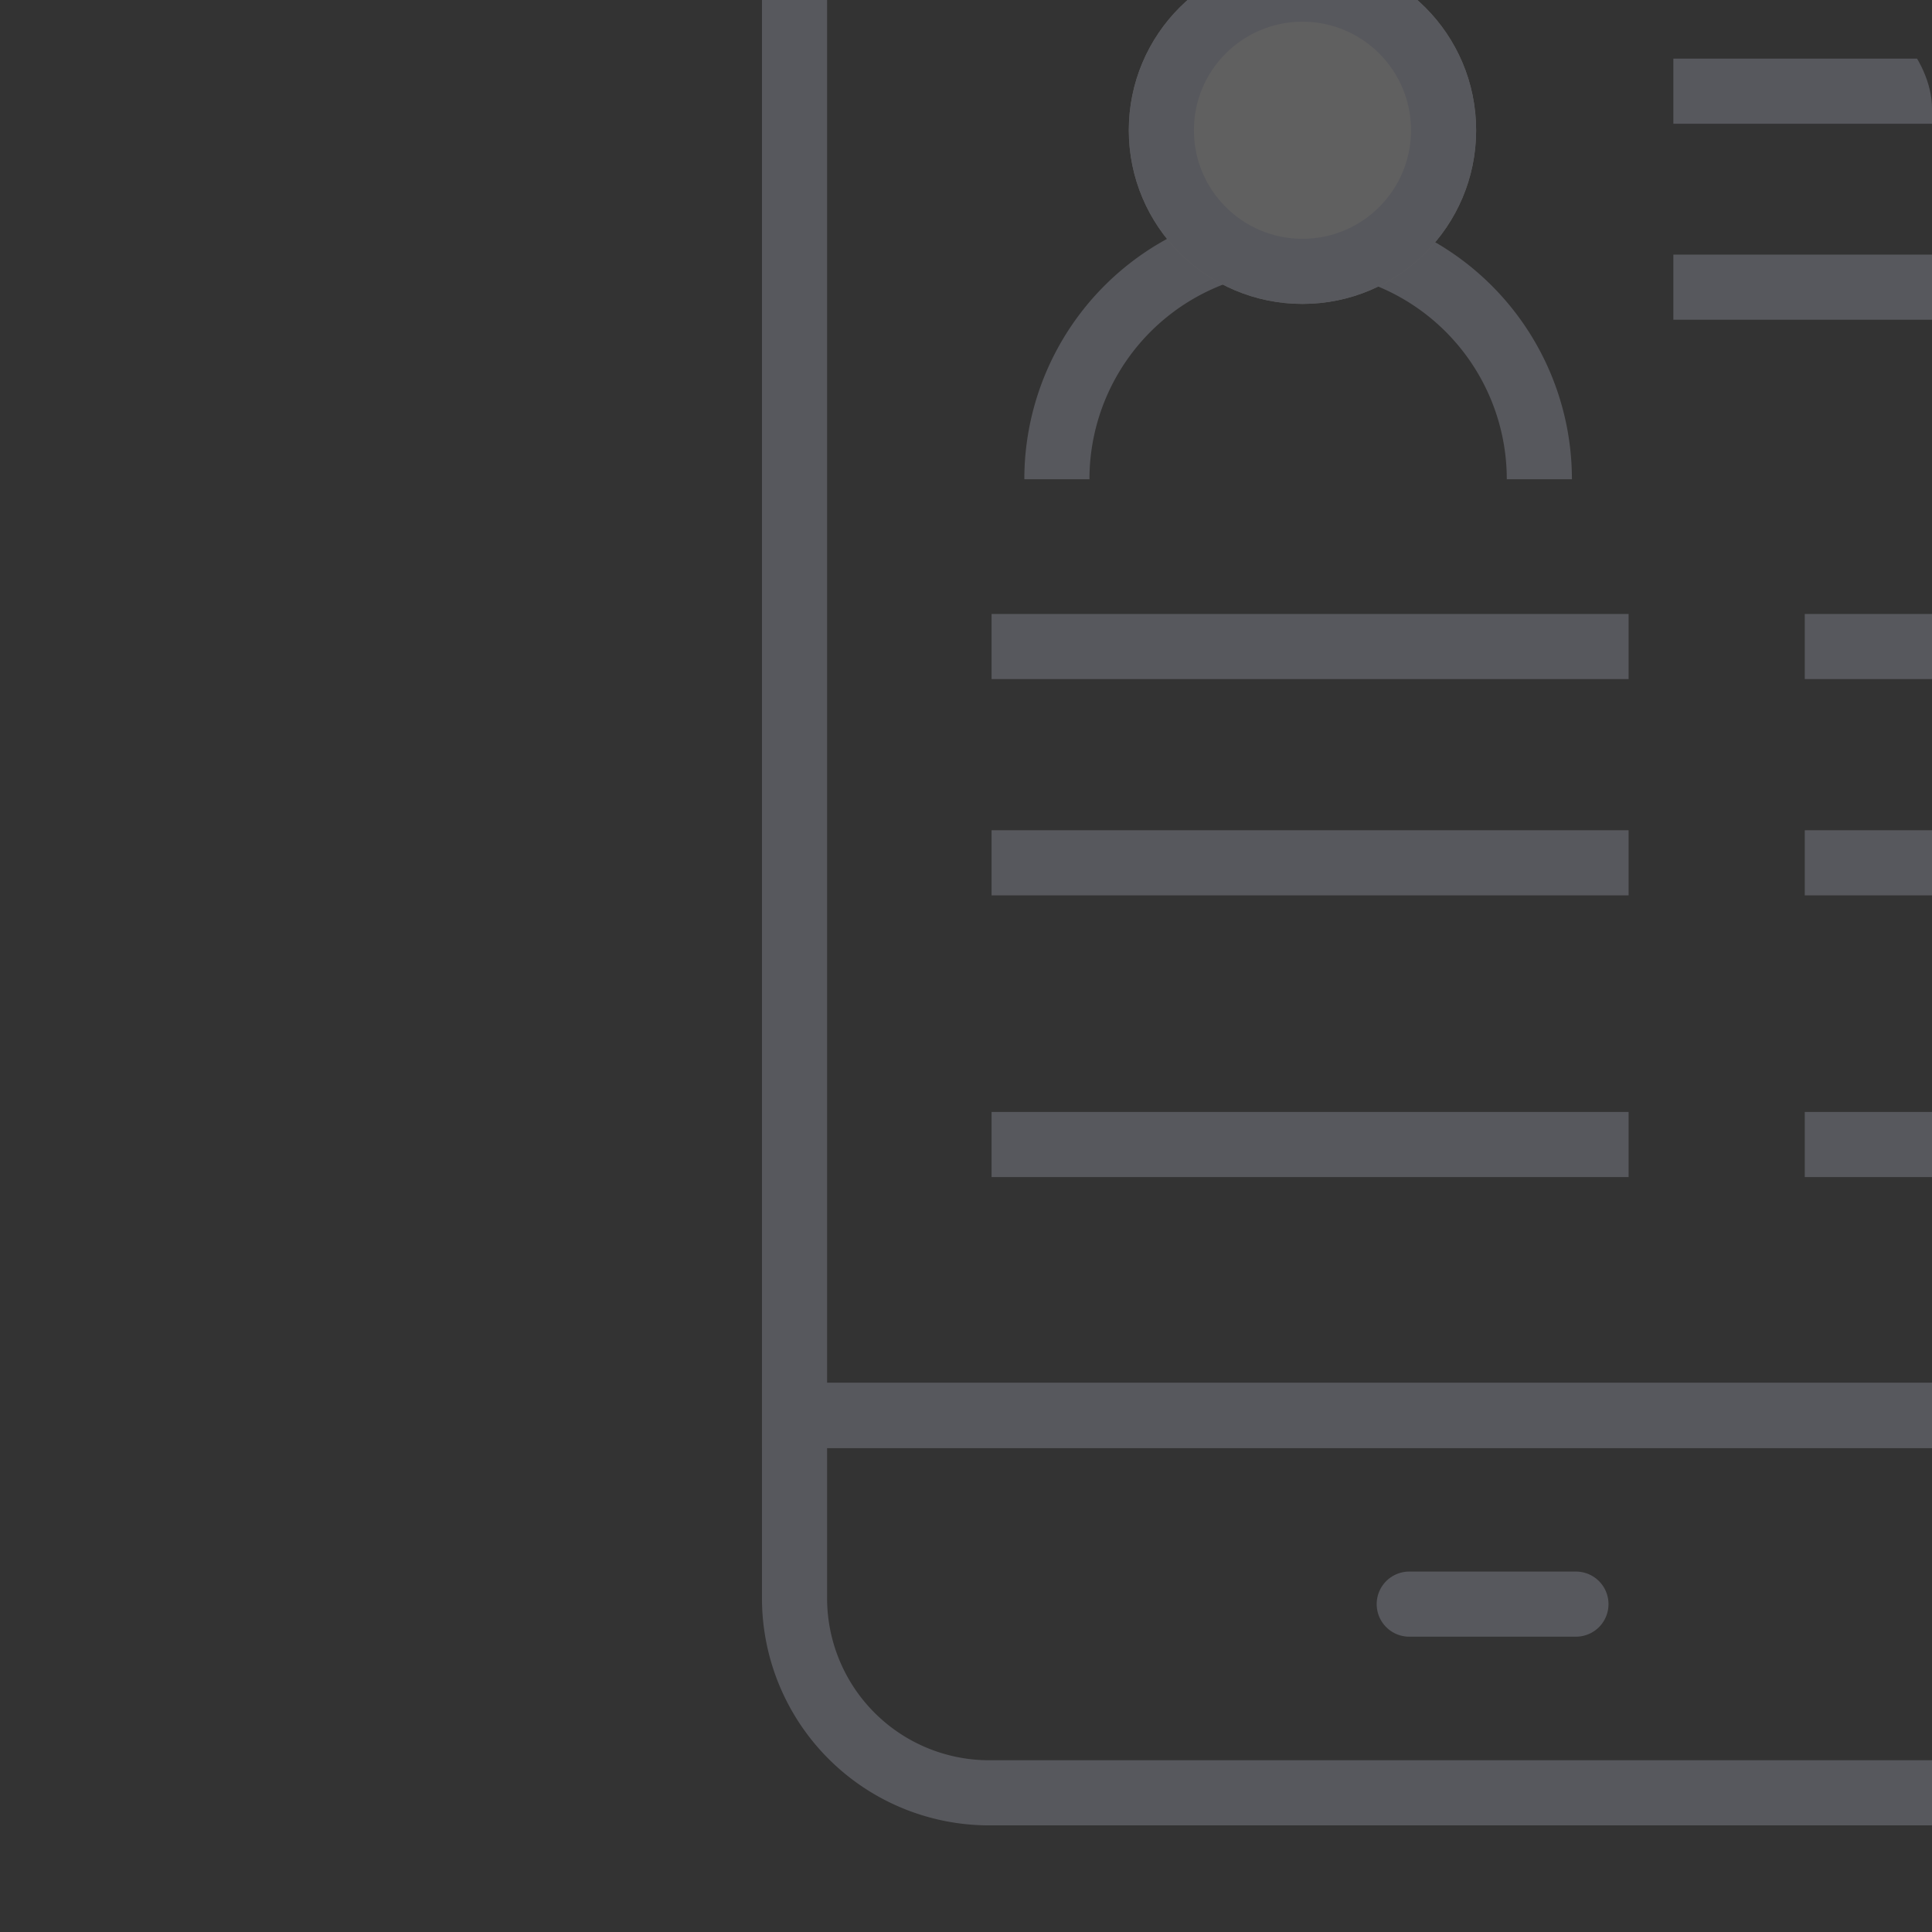 <svg xmlns="http://www.w3.org/2000/svg" xmlns:xlink="http://www.w3.org/1999/xlink" width="89" height="89" viewBox="0 0 89 89">
  <rect x="0" y="0" width="89" height="89" fill="#333333" stroke="none"/>
  <defs>
    <clipPath id="clip-path">
      <rect id="Rectangle_4400" data-name="Rectangle 4400" width="89" height="89" rx="5" transform="translate(574.721 4087.262)" fill="#f4f5fc"/>
    </clipPath>
  </defs>
  <g id="Mask_Group_759" data-name="Mask Group 759" transform="translate(-574.721 -4087.262)" opacity="0.22" clip-path="url(#clip-path)">
    <g id="Group_34439" data-name="Group 34439" transform="translate(333.539 1627.051)">
      <path id="Path_33751" data-name="Path 33751" d="M22.225,0A11.112,11.112,0,0,1,11.112,11.112,11.112,11.112,0,0,1,0,0" transform="translate(312.094 2482.288) rotate(-180)" fill="none" stroke="#d8dbf2" stroke-width="3"/>
      <path id="Path_33752" data-name="Path 33752" d="M10,21.614V18.966A8.966,8.966,0,0,1,18.966,10H64.609a8.967,8.967,0,0,1,8.967,8.966v2.647" transform="translate(267.783 2427.698)" fill="none" stroke="#d8dbf2" stroke-width="3"/>
      <path id="Path_33753" data-name="Path 33753" d="M10,420.625H73.576v8.416a8.967,8.967,0,0,1-8.966,8.967H18.966A8.967,8.967,0,0,1,10,429.042Zm0,0" transform="translate(267.783 2104.791)" fill="none" stroke="#d8dbf2" stroke-width="3"/>
      <path id="Path_33754" data-name="Path 33754" d="M29.673,64.367h43.9v76.1H10v-76.1H32.127" transform="translate(267.783 2384.946)" fill="none" stroke="#d8dbf2" stroke-width="3"/>
      <path id="Path_33755" data-name="Path 33755" d="M-7061.443,4287.313h7.68" transform="translate(7367.543 -1753.206)" fill="none" stroke="#d8dbf2" stroke-linecap="round" stroke-width="3"/>
      <path id="Path_33756" data-name="Path 33756" d="M-7061.443,4287.313h7.68" transform="translate(7367.543 -1843.78)" fill="none" stroke="#d8dbf2" stroke-linecap="round" stroke-width="3"/>
      <line id="Line_771" data-name="Line 771" x2="12.986" transform="translate(318.268 2464.411)" fill="none" stroke="#d8dbf2" stroke-width="3"/>
      <line id="Line_772" data-name="Line 772" x2="29.346" transform="translate(286.86 2489.995)" fill="none" stroke="#d8dbf2" stroke-width="3"/>
      <line id="Line_773" data-name="Line 773" x2="6.934" transform="translate(324.321 2489.995)" fill="none" stroke="#d8dbf2" stroke-width="3"/>
      <line id="Line_774" data-name="Line 774" x2="29.346" transform="translate(286.86 2499.958)" fill="none" stroke="#d8dbf2" stroke-width="3"/>
      <line id="Line_775" data-name="Line 775" x2="6.934" transform="translate(324.321 2499.958)" fill="none" stroke="#d8dbf2" stroke-width="3"/>
      <line id="Line_776" data-name="Line 776" x2="12.986" transform="translate(318.268 2473.44)" fill="none" stroke="#d8dbf2" stroke-width="3"/>
      <line id="Line_777" data-name="Line 777" x2="29.346" transform="translate(286.86 2512.935)" fill="none" stroke="#d8dbf2" stroke-width="3"/>
      <line id="Line_778" data-name="Line 778" x2="6.934" transform="translate(324.321 2512.935)" fill="none" stroke="#d8dbf2" stroke-width="3"/>
      <g id="Ellipse_13571" data-name="Ellipse 13571" transform="translate(293.182 2458.211)" fill="#fff" stroke="#d8dbf2" stroke-width="3">
        <circle cx="8" cy="8" r="8" stroke="none"/>
        <circle cx="8" cy="8" r="6.5" fill="none"/>
      </g>
    </g>
  </g>
</svg>
